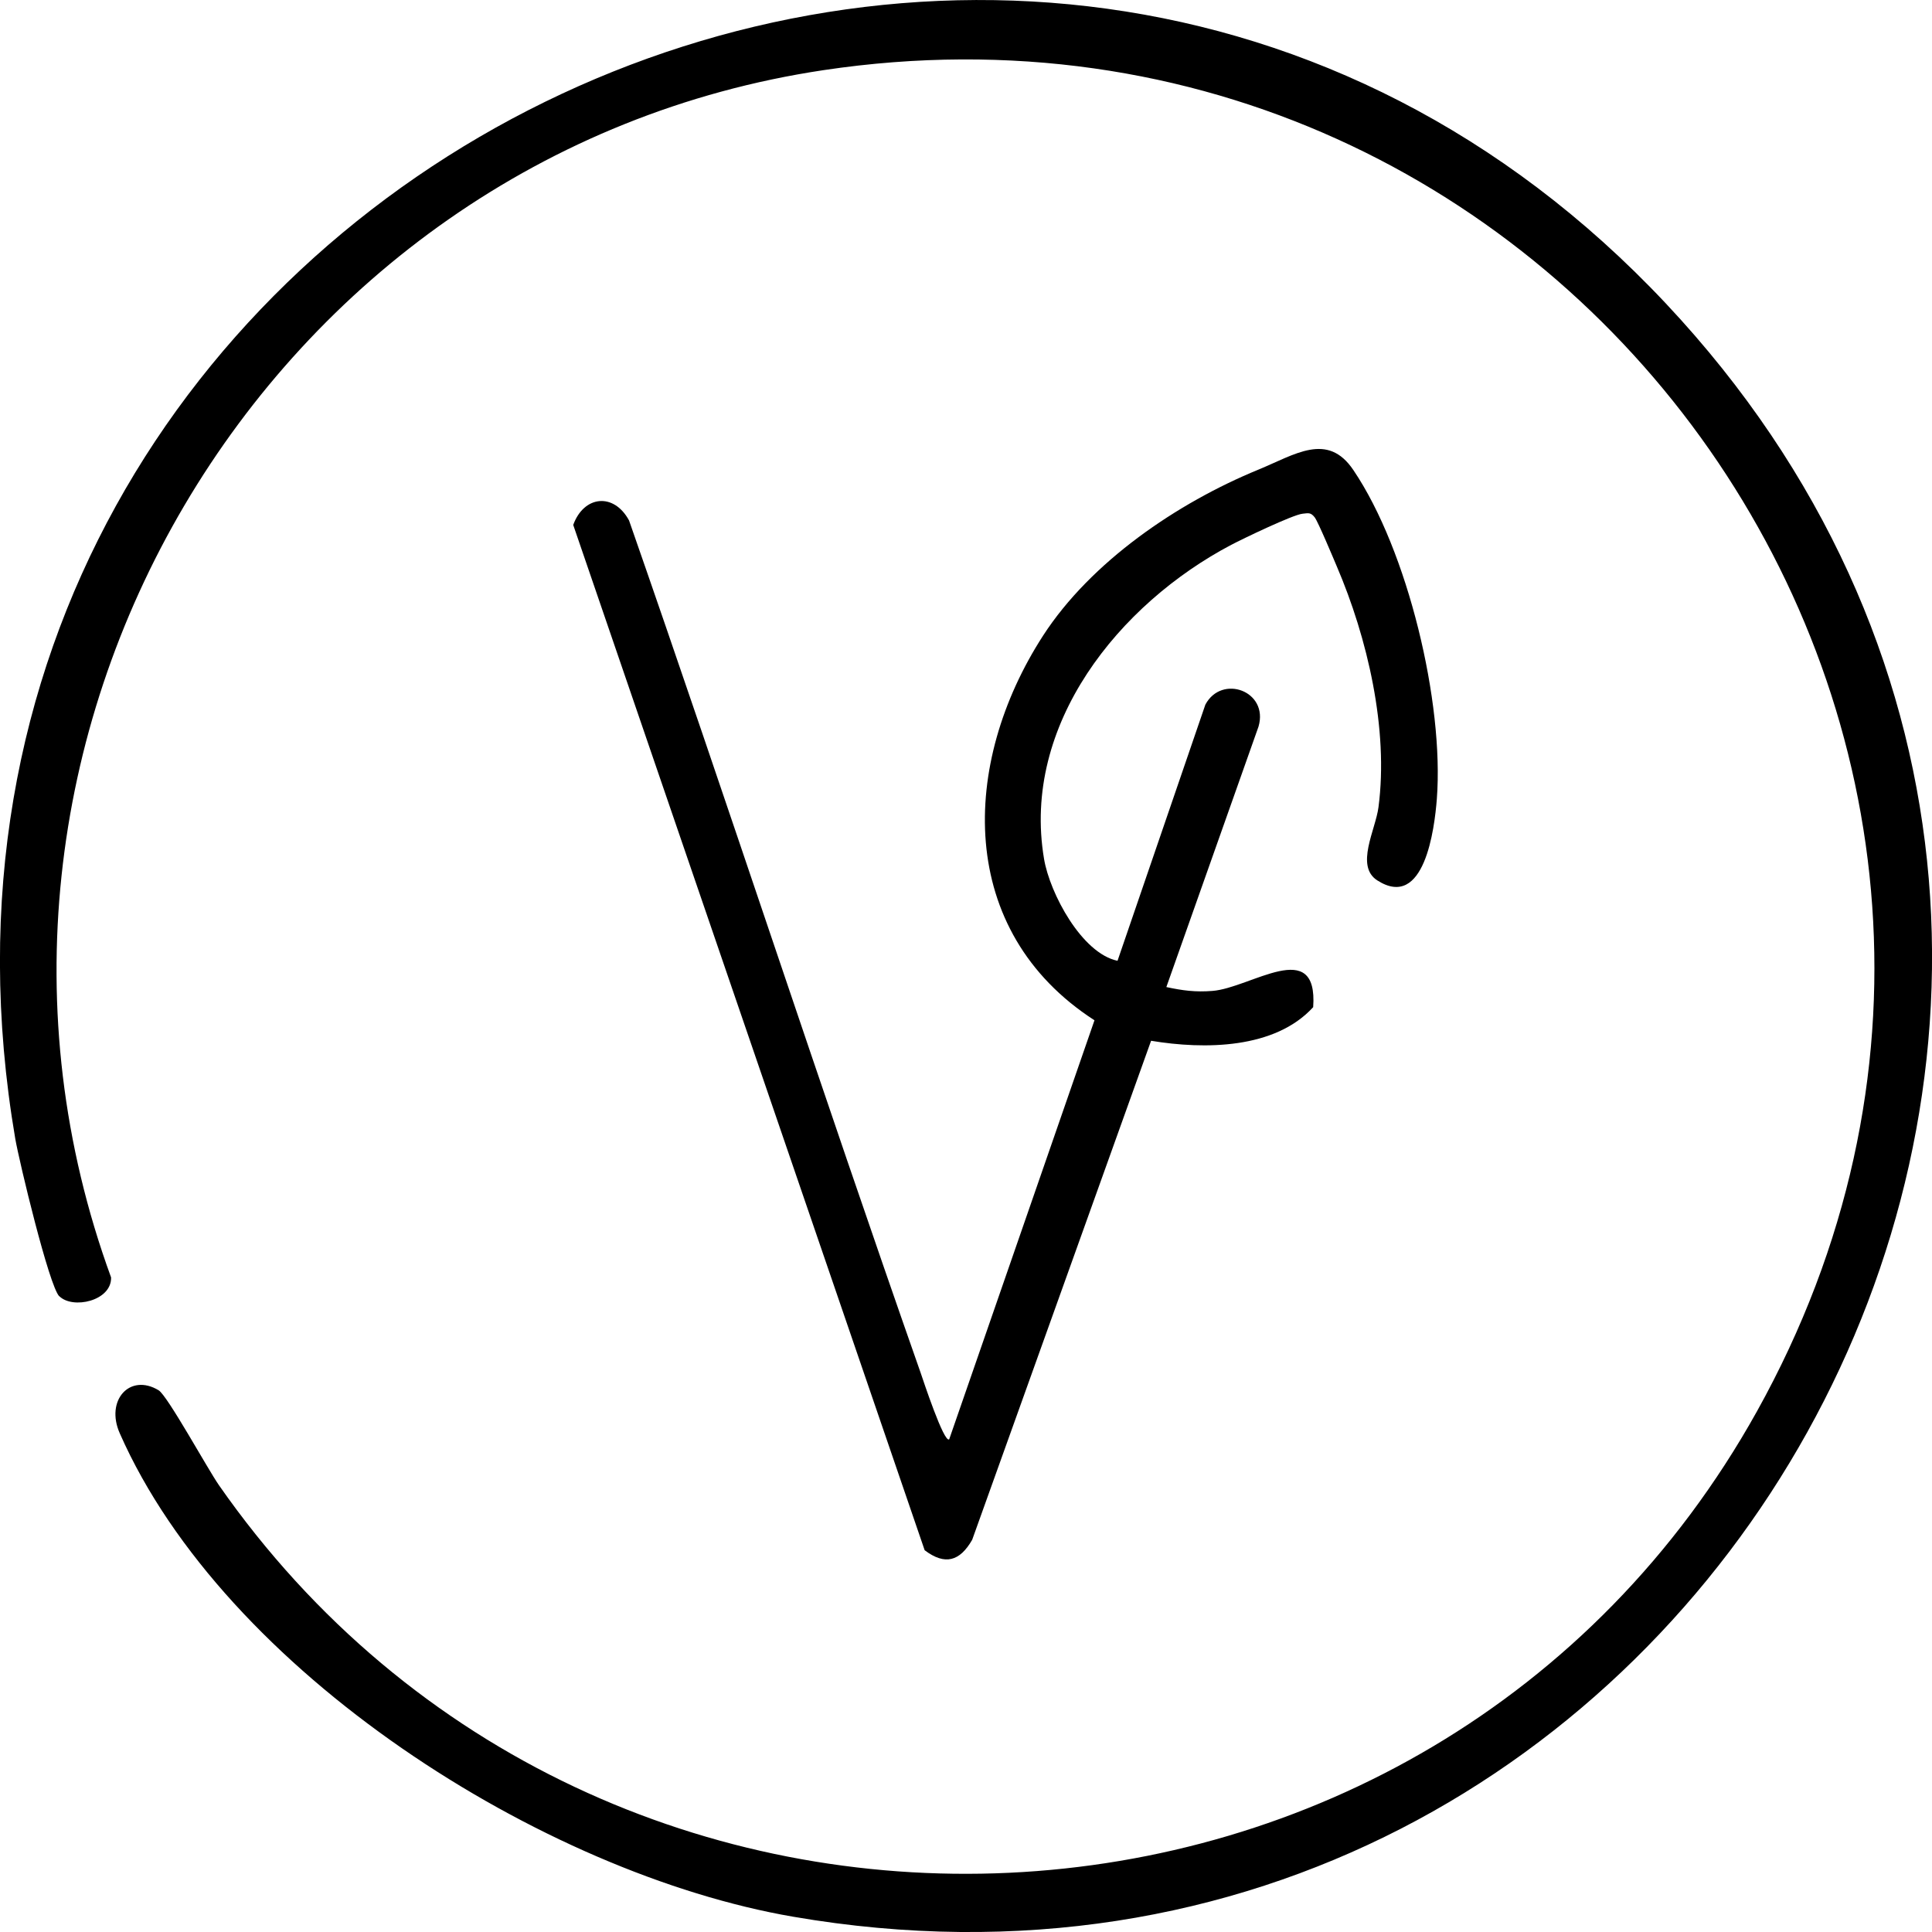 <svg viewBox="0 0 100 100" height="100" width="100" xmlns="http://www.w3.org/2000/svg" id="Layer_1"><path d="M3.07,67.1c-.53-.53-2.08-7-2.28-8.16C-7.67,9.32,53.64-20.43,87,16.55c31.79,35.25.98,90.73-45.94,82.66-12.97-2.23-29.42-12.68-34.86-25.02-.76-1.71.52-3.13,2.01-2.23.46.28,2.53,4.06,3.12,4.91,19.77,28.36,62.77,26.42,79.61-3.82C110.06,38.69,81.37-2.17,42.63,3.63,13.65,7.97-4.33,38.55,5.75,66.12c.03,1.22-1.99,1.66-2.68.97Z"></path><path d="M57.85,49.71l4.54-13.24c.85-1.59,3.29-.7,2.75,1.14l-4.77,13.48c.84.18,1.51.27,2.38.2,1.99-.15,5.48-2.85,5.22.84-1.98,2.17-5.62,2.2-8.39,1.74l-9.26,25.83c-.64,1.11-1.4,1.34-2.46.54L29.67,27.17c.55-1.52,2.1-1.69,2.89-.23,5.12,14.67,9.94,29.45,15.09,44.11.12.35,1.21,3.66,1.48,3.45l7.52-21.69c-7.17-4.63-6.94-13.29-2.66-19.91,2.48-3.83,6.95-6.87,11.14-8.59,1.9-.78,3.58-1.97,4.92.02,2.82,4.17,4.7,12.05,4.32,17.03-.12,1.53-.64,5.77-3.08,4.21-1.16-.74-.09-2.62.06-3.79.53-4.04-.57-8.76-2.16-12.47-.19-.45-.97-2.31-1.14-2.53-.21-.27-.33-.22-.63-.19-.5.05-3.08,1.29-3.69,1.61-5.79,3.05-10.87,9.29-9.69,16.26.3,1.78,1.95,4.88,3.8,5.27Z"></path></svg>